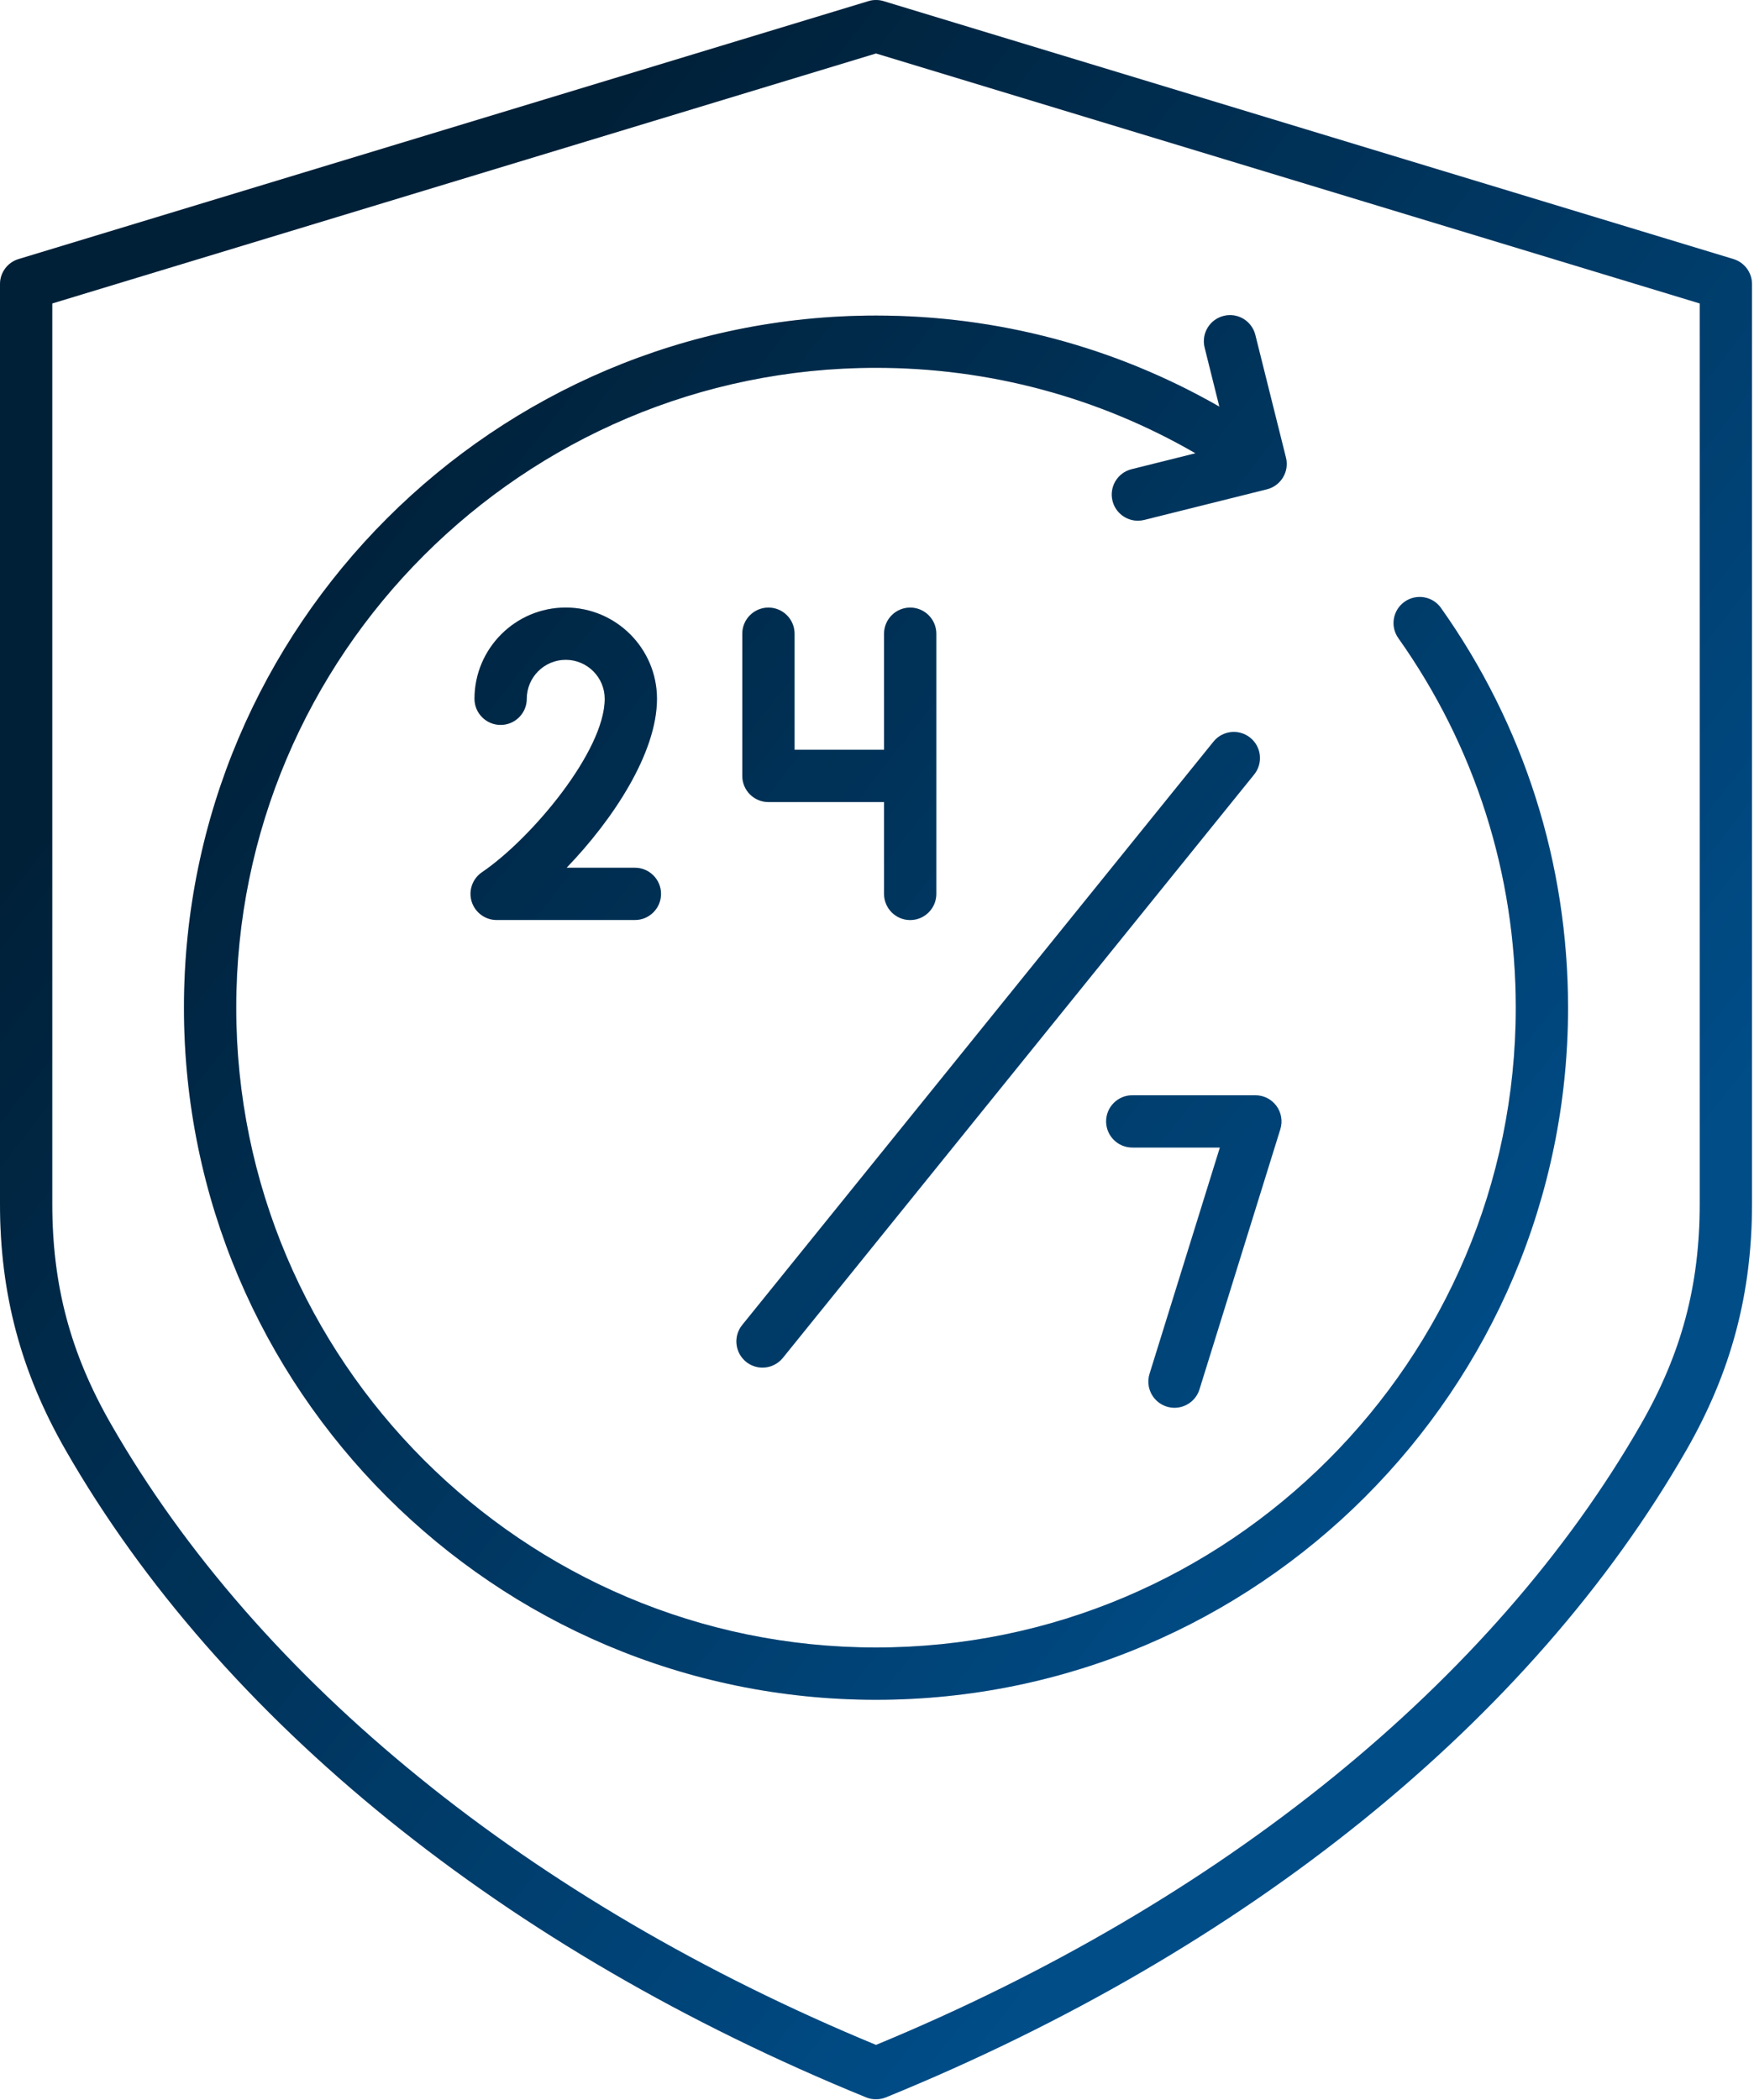 <?xml version="1.0" encoding="UTF-8"?>
<svg xmlns="http://www.w3.org/2000/svg" width="370" height="443" viewBox="0 0 370 443" fill="none">
  <path d="M365.664 54.647L186.387 0.241C185.349 -0.08 184.228 -0.08 183.19 0.241L3.914 54.647C1.589 55.354 0 57.495 0 59.92V253.878C0 272.886 4.401 289.413 13.854 305.895C46.523 362.846 106.487 411.326 182.703 442.406C183.374 442.681 184.081 442.81 184.789 442.81C185.496 442.81 186.204 442.672 186.874 442.406C263.09 411.326 323.054 362.846 355.723 305.895C365.177 289.413 369.578 272.886 369.578 253.878V59.92C369.578 57.495 367.988 55.354 365.664 54.647ZM358.553 253.887C358.553 271.122 354.731 285.472 346.16 300.42C315.006 354.724 257.753 401.165 184.789 431.345C111.825 401.165 54.571 354.724 23.418 300.41C14.846 285.463 11.024 271.113 11.024 253.878V64.009L184.789 11.275L358.553 64.009V253.887ZM254.114 73.315C253.379 70.357 255.171 67.371 258.129 66.636C261.087 65.892 264.073 67.693 264.808 70.651L271.267 96.531C271.625 97.946 271.395 99.452 270.642 100.702C269.889 101.951 268.667 102.861 267.252 103.21L241.372 109.668C240.922 109.779 240.472 109.834 240.031 109.834C237.559 109.834 235.309 108.162 234.684 105.654C233.949 102.705 235.74 99.71 238.699 98.975L252.176 95.612C231.753 83.798 208.675 77.587 184.789 77.587C110.373 77.587 49.831 138.13 49.831 212.545C49.831 286.961 110.373 347.513 184.789 347.513C259.204 347.513 319.747 286.97 319.747 212.554C319.747 184.424 311.185 157.478 294.979 134.611C293.215 132.131 293.803 128.686 296.292 126.931C298.773 125.176 302.218 125.755 303.973 128.245C321.502 152.985 330.771 182.136 330.771 212.564C330.771 293.061 265.286 358.546 184.789 358.546C104.292 358.546 38.806 293.052 38.806 212.554C38.806 132.057 104.292 66.563 184.789 66.563C210.439 66.563 235.235 73.177 257.22 85.773L254.114 73.315ZM127.563 147.4C127.563 142.87 123.878 139.177 119.34 139.177C114.802 139.177 111.118 142.861 111.118 147.4C111.118 150.441 108.646 152.912 105.605 152.912C102.564 152.912 100.093 150.441 100.093 147.4C100.093 136.789 108.729 128.153 119.34 128.153C129.951 128.153 138.587 136.789 138.587 147.4C138.587 158.801 129.363 172.83 119.524 183.036H133.929C136.97 183.036 139.441 185.508 139.441 188.549C139.441 191.59 136.97 194.061 133.929 194.061H104.769C102.353 194.061 100.213 192.481 99.496 190.166C98.789 187.85 99.671 185.342 101.673 183.983C112.091 176.918 127.563 158.433 127.563 147.4ZM242.493 289.79L257.33 242.054H238.846C235.805 242.054 233.333 239.583 233.333 236.542C233.333 233.501 235.805 231.03 238.846 231.03H264.817C266.572 231.03 268.217 231.866 269.255 233.271C270.293 234.686 270.596 236.505 270.082 238.177L253.021 293.07C252.286 295.431 250.109 296.947 247.757 296.947C247.215 296.947 246.664 296.864 246.122 296.699C243.209 295.789 241.592 292.702 242.493 289.79ZM167.609 133.674V158.149H186.488V133.674C186.488 130.633 188.96 128.162 192.001 128.162C195.042 128.162 197.513 130.633 197.513 133.674V188.558C197.513 191.599 195.042 194.07 192.001 194.07C188.96 194.07 186.488 191.599 186.488 188.558V169.182H162.097C159.056 169.182 156.584 166.711 156.584 163.67V133.674C156.584 130.633 159.056 128.162 162.097 128.162C165.138 128.162 167.609 130.624 167.609 133.674ZM156.566 279.491L255.979 156.44C257.89 154.07 261.363 153.702 263.733 155.613C266.104 157.524 266.471 160.997 264.56 163.367L165.138 286.428C164.044 287.778 162.455 288.476 160.847 288.476C159.635 288.476 158.404 288.072 157.384 287.255C155.023 285.334 154.646 281.862 156.566 279.491Z" fill="url(#paint0_linear_403_1727)"></path>
  <path d="M365.664 54.647L186.387 0.241C185.349 -0.08 184.228 -0.08 183.19 0.241L3.914 54.647C1.589 55.354 0 57.495 0 59.92V253.878C0 272.886 4.401 289.413 13.854 305.895C46.523 362.846 106.487 411.326 182.703 442.406C183.374 442.681 184.081 442.81 184.789 442.81C185.496 442.81 186.204 442.672 186.874 442.406C263.09 411.326 323.054 362.846 355.723 305.895C365.177 289.413 369.578 272.886 369.578 253.878V59.92C369.578 57.495 367.988 55.354 365.664 54.647ZM358.553 253.887C358.553 271.122 354.731 285.472 346.16 300.42C315.006 354.724 257.753 401.165 184.789 431.345C111.825 401.165 54.571 354.724 23.418 300.41C14.846 285.463 11.024 271.113 11.024 253.878V64.009L184.789 11.275L358.553 64.009V253.887ZM254.114 73.315C253.379 70.357 255.171 67.371 258.129 66.636C261.087 65.892 264.073 67.693 264.808 70.651L271.267 96.531C271.625 97.946 271.395 99.452 270.642 100.702C269.889 101.951 268.667 102.861 267.252 103.21L241.372 109.668C240.922 109.779 240.472 109.834 240.031 109.834C237.559 109.834 235.309 108.162 234.684 105.654C233.949 102.705 235.74 99.71 238.699 98.975L252.176 95.612C231.753 83.798 208.675 77.587 184.789 77.587C110.373 77.587 49.831 138.13 49.831 212.545C49.831 286.961 110.373 347.513 184.789 347.513C259.204 347.513 319.747 286.97 319.747 212.554C319.747 184.424 311.185 157.478 294.979 134.611C293.215 132.131 293.803 128.686 296.292 126.931C298.773 125.176 302.218 125.755 303.973 128.245C321.502 152.985 330.771 182.136 330.771 212.564C330.771 293.061 265.286 358.546 184.789 358.546C104.292 358.546 38.806 293.052 38.806 212.554C38.806 132.057 104.292 66.563 184.789 66.563C210.439 66.563 235.235 73.177 257.22 85.773L254.114 73.315ZM127.563 147.4C127.563 142.87 123.878 139.177 119.34 139.177C114.802 139.177 111.118 142.861 111.118 147.4C111.118 150.441 108.646 152.912 105.605 152.912C102.564 152.912 100.093 150.441 100.093 147.4C100.093 136.789 108.729 128.153 119.34 128.153C129.951 128.153 138.587 136.789 138.587 147.4C138.587 158.801 129.363 172.83 119.524 183.036H133.929C136.97 183.036 139.441 185.508 139.441 188.549C139.441 191.59 136.97 194.061 133.929 194.061H104.769C102.353 194.061 100.213 192.481 99.496 190.166C98.789 187.85 99.671 185.342 101.673 183.983C112.091 176.918 127.563 158.433 127.563 147.4ZM242.493 289.79L257.33 242.054H238.846C235.805 242.054 233.333 239.583 233.333 236.542C233.333 233.501 235.805 231.03 238.846 231.03H264.817C266.572 231.03 268.217 231.866 269.255 233.271C270.293 234.686 270.596 236.505 270.082 238.177L253.021 293.07C252.286 295.431 250.109 296.947 247.757 296.947C247.215 296.947 246.664 296.864 246.122 296.699C243.209 295.789 241.592 292.702 242.493 289.79ZM167.609 133.674V158.149H186.488V133.674C186.488 130.633 188.96 128.162 192.001 128.162C195.042 128.162 197.513 130.633 197.513 133.674V188.558C197.513 191.599 195.042 194.07 192.001 194.07C188.96 194.07 186.488 191.599 186.488 188.558V169.182H162.097C159.056 169.182 156.584 166.711 156.584 163.67V133.674C156.584 130.633 159.056 128.162 162.097 128.162C165.138 128.162 167.609 130.624 167.609 133.674ZM156.566 279.491L255.979 156.44C257.89 154.07 261.363 153.702 263.733 155.613C266.104 157.524 266.471 160.997 264.56 163.367L165.138 286.428C164.044 287.778 162.455 288.476 160.847 288.476C159.635 288.476 158.404 288.072 157.384 287.255C155.023 285.334 154.646 281.862 156.566 279.491Z" fill="black" fill-opacity="0.2"></path>
  <defs>
    <linearGradient id="paint0_linear_403_1727" x1="-50.358" y1="66.083" x2="288.387" y2="331.706" gradientUnits="userSpaceOnUse">
      <stop offset="0.265" stop-color="#002846"></stop>
      <stop offset="1" stop-color="#0060AA"></stop>
    </linearGradient>
  </defs>
</svg>
